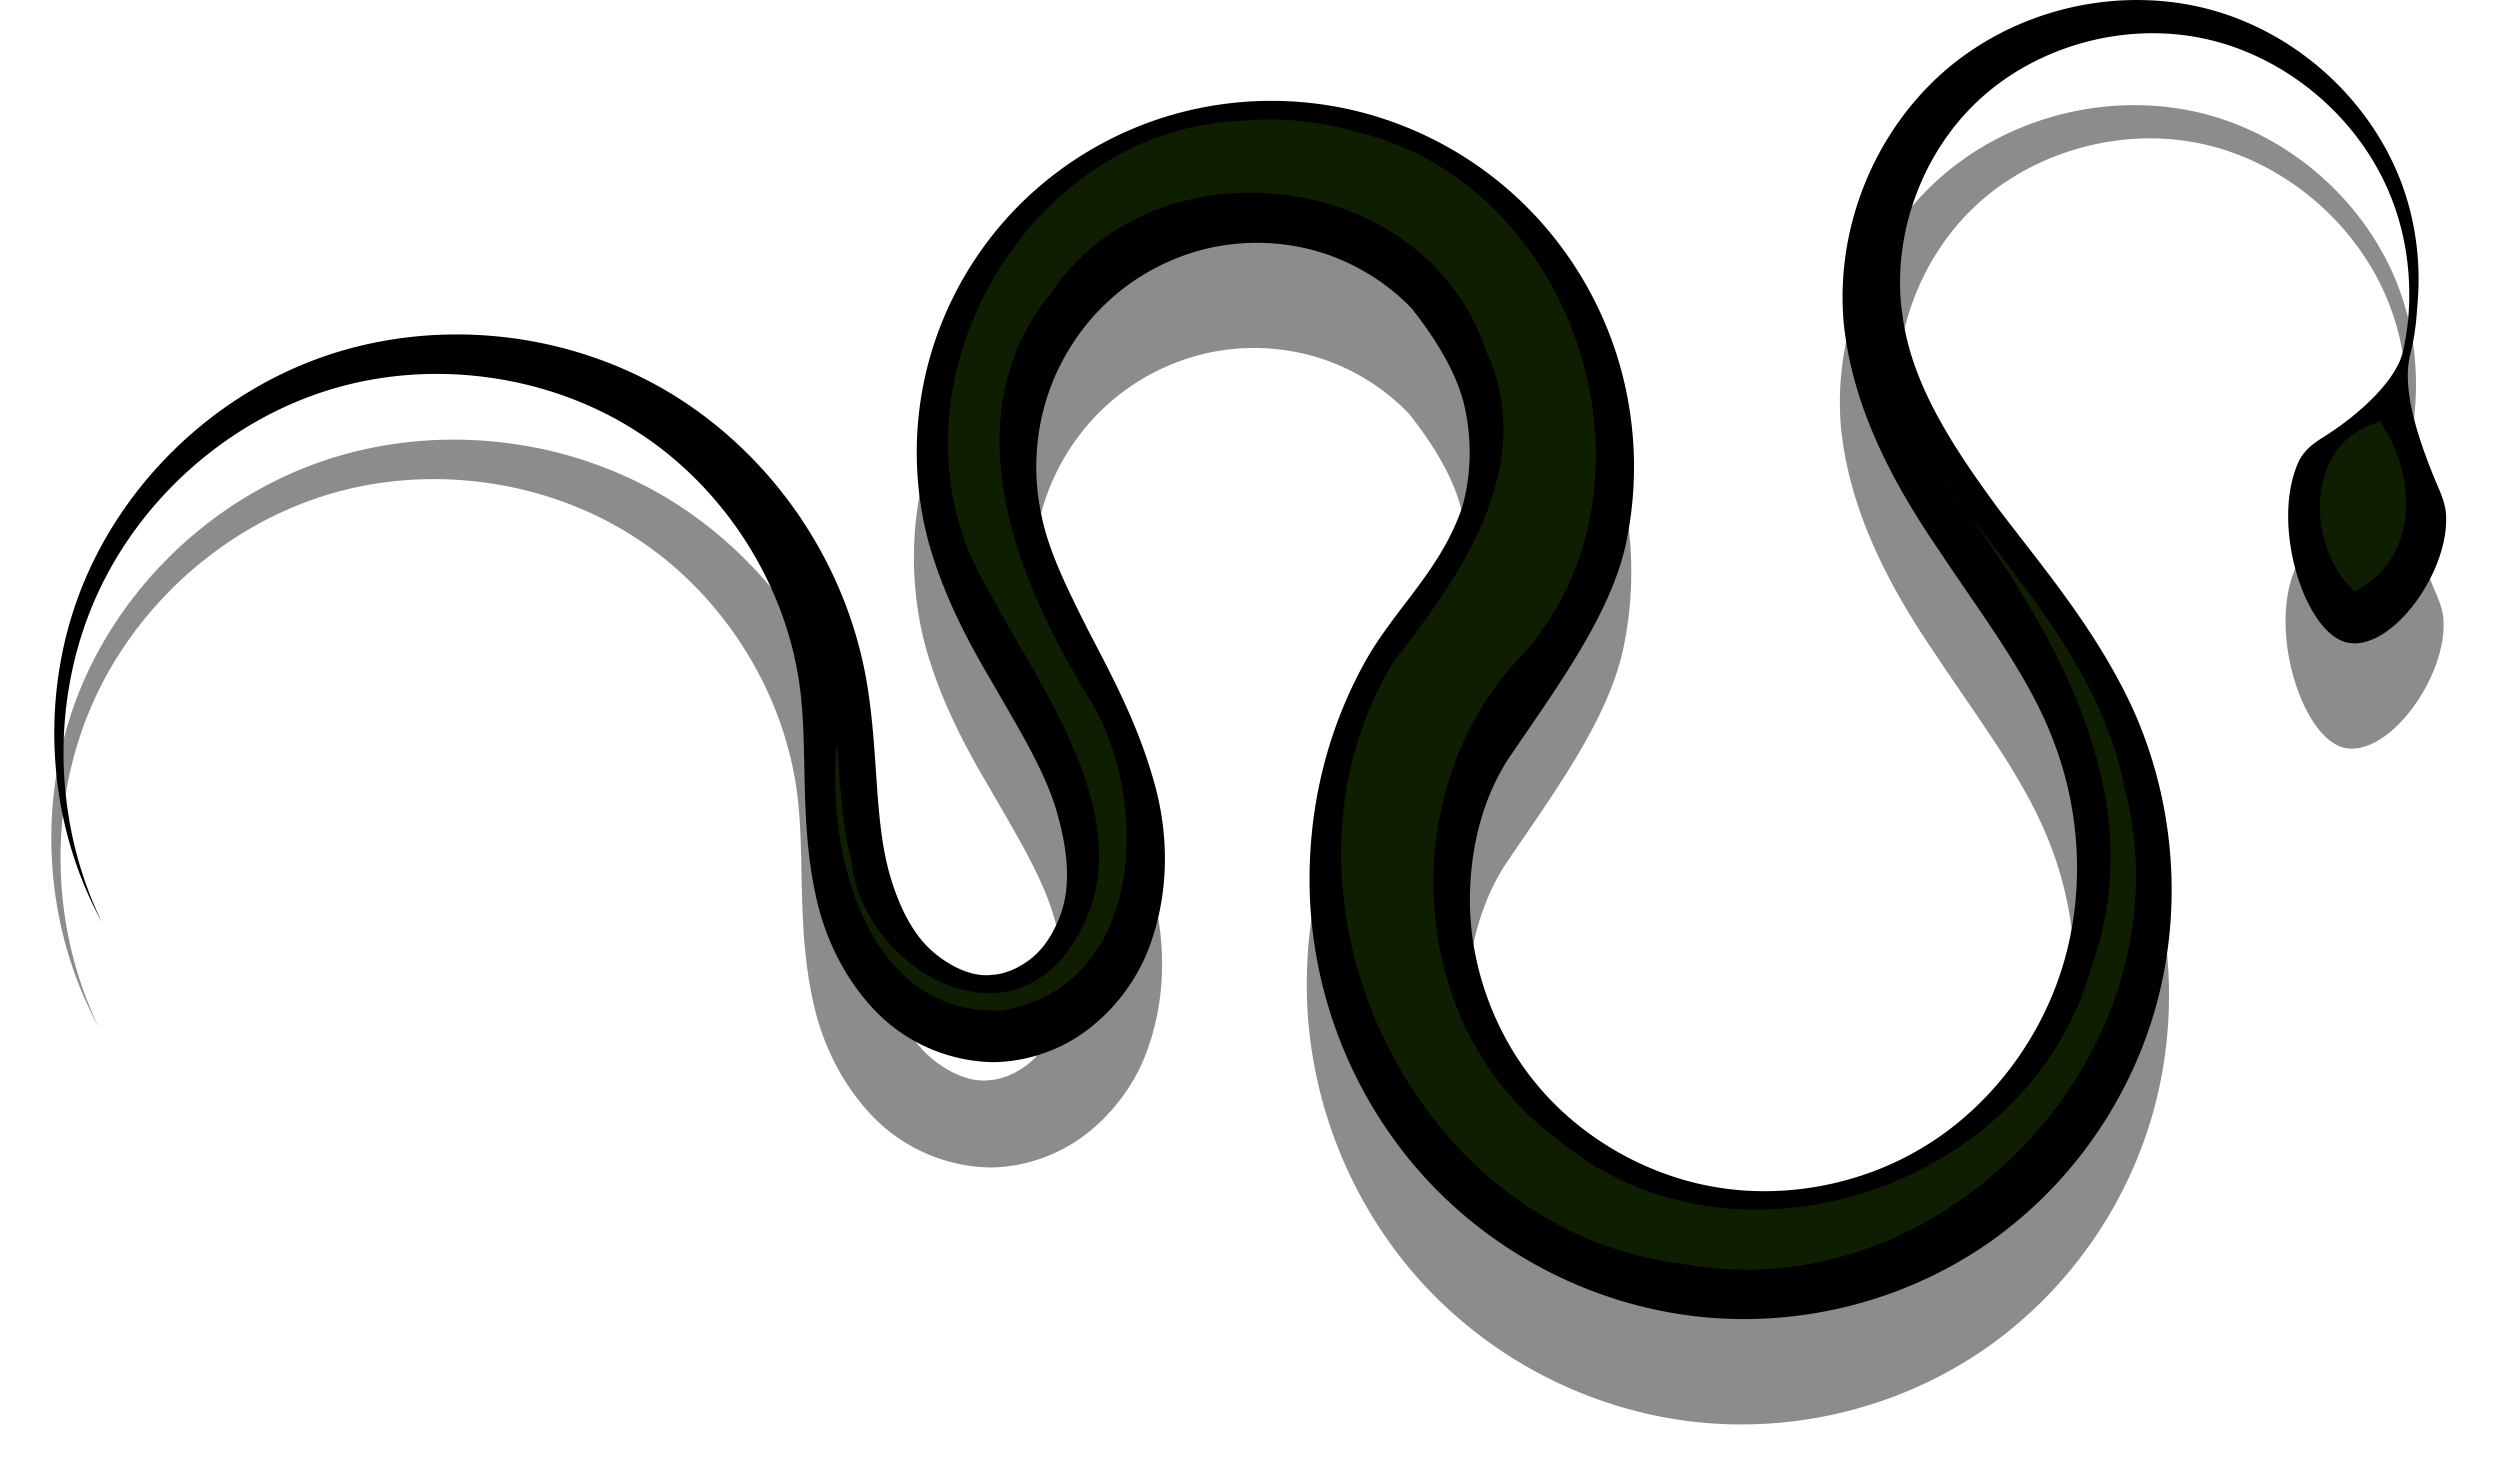 <svg xmlns="http://www.w3.org/2000/svg" viewBox="0 0 341.4 201.91"><defs><filter id="b" color-interpolation-filters="sRGB"><feGaussianBlur stdDeviation="1.416"/></filter><filter id="a" color-interpolation-filters="sRGB"><feGaussianBlur stdDeviation="1.287"/></filter></defs><path d="M-884.43-91.106c-1.718-4.828-5.916-8.763-11.001-10.15-5.088-1.375-10.842-.142-14.994 3.337-4.14 3.493-6.457 9.045-5.955 14.585.511 4.894 2.886 9.235 5.456 12.99 2.505 3.781 5.185 7.232 6.56 10.958 1.603 4.209 1.744 8.975.375 13.131-1.357 4.153-4.245 7.823-7.877 9.995-3.545 2.144-7.93 2.95-11.908 2.252-3.98-.683-7.738-2.895-10.22-5.948-2.495-3.04-3.855-7.08-3.734-10.909.073-2.718.775-5.512 2.309-7.773 2.638-3.888 5.663-7.982 6.573-11.998.779-3.579.615-7.287-.455-10.751a20.977 20.977 0 00-5.638-9.04 20.767 20.767 0 00-9.267-5.035 20.56 20.56 0 00-10.44.184 20.349 20.349 0 00-8.899 5.252 20.14 20.14 0 00-5.1 8.864 19.93 19.93 0 00-.069 10.12c.875 3.235 2.353 5.966 3.797 8.398 1.4 2.449 2.769 4.664 3.495 6.91.679 2.216.983 4.533.236 6.336-.343.905-.873 1.74-1.558 2.3-.672.554-1.52.945-2.318.98-1.118.14-2.46-.507-3.488-1.448-1.057-.975-1.774-2.463-2.267-4.079-.99-3.26-.664-7.262-1.42-11.462-1.256-6.888-5.585-12.998-11.511-16.443-5.934-3.434-13.26-4.083-19.586-1.847-6.324 2.245-11.47 7.311-13.81 13.443-2.337 6.134-1.82 13.203 1.266 18.83-2.804-5.773-2.908-12.727-.383-18.468 2.52-5.743 7.65-10.239 13.52-11.99 5.868-1.761 12.485-.785 17.499 2.475 5.02 3.249 8.492 8.808 9.235 14.596.47 3.563-.038 7.612.927 11.963.486 2.189 1.48 4.39 3.152 6.242a9.589 9.589 0 006.991 3.173 9.14 9.14 0 005.394-1.875 10.742 10.742 0 003.358-4.352c1.356-3.36 1.27-6.952.324-10.068-.9-3.09-2.313-5.77-3.596-8.21-1.238-2.458-2.389-4.73-2.79-6.923a13.097 13.097 0 01.38-6.618 12.888 12.888 0 013.537-5.48 12.679 12.679 0 015.684-2.972 12.47 12.47 0 016.305.213 12.26 12.26 0 015.288 3.24c1.334 1.685 2.485 3.553 2.95 5.333a11.841 11.841 0 01-.063 5.987c-1.24 3.65-3.824 5.753-5.568 8.873-2.251 4.059-3.283 8.608-3.15 13.191.196 6.092 2.593 11.912 6.644 16.325 4.064 4.401 9.598 7.188 15.445 7.86 5.85.657 11.762-.834 16.536-4.095 4.86-3.344 8.33-8.368 9.8-13.94 1.46-5.569.916-11.493-1.386-16.629-2.05-4.466-5.068-8.005-7.7-11.467-2.564-3.488-4.938-7.069-5.471-10.992-.67-4.343.967-9.175 4.275-12.284 3.297-3.122 8.325-4.567 12.91-3.592 4.586.963 8.74 4.354 10.61 8.81.86 2.041 1.236 4.298 1.127 6.575 0 0-.038 1.212-.349 2.52-.38 1.596-2.404 3.548-4.666 4.947-.584.377-.926.684-1.233 1.206-1.729 3.55.263 9.923 2.727 10.45 2.464.525 5.708-3.85 5.646-7.102.01-.757-.3-1.404-.564-2.033-1.051-2.522-1.99-5.363-1.484-7.33.339-1.317.392-2.657.392-2.657.23-2.319-.024-4.677-.806-6.882z" opacity=".671" filter="url(#a)" transform="translate(2442.48 257.78) scale(2.391)"/><path d="M328.162 25.583c-4.108-11.54-14.144-20.95-26.3-24.264-12.162-3.287-25.918-.34-35.844 7.978-9.896 8.35-15.436 21.621-14.236 34.867 1.223 11.7 6.9 22.077 13.044 31.051 5.987 9.042 12.394 17.29 15.68 26.199 3.833 10.06 4.17 21.455.898 31.39-3.244 9.93-10.148 18.702-18.83 23.895-8.475 5.124-18.959 7.053-28.468 5.383-9.514-1.632-18.499-6.92-24.432-14.219-5.965-7.27-9.217-16.928-8.926-26.079.173-6.497 1.851-13.178 5.519-18.583 6.308-9.294 13.537-19.081 15.713-28.682a50.643 50.643 0 00-1.086-25.702 50.147 50.147 0 00-13.479-21.61 49.646 49.646 0 00-22.155-12.038 49.15 49.15 0 00-24.955.442 48.646 48.646 0 00-21.275 12.555 48.148 48.148 0 00-12.194 21.19 47.643 47.643 0 00-.163 24.19c2.09 7.736 5.624 14.265 9.075 20.078 3.347 5.854 6.62 11.15 8.356 16.518 1.623 5.299 2.35 10.837.566 15.15-.821 2.162-2.089 4.156-3.725 5.497-1.607 1.325-3.634 2.259-5.542 2.344-2.673.334-5.883-1.214-8.34-3.463-2.524-2.331-4.24-5.887-5.417-9.751-2.368-7.796-1.59-17.362-3.394-27.401-3.005-16.467-13.353-31.073-27.521-39.309-14.185-8.21-31.697-9.76-46.822-4.415C28.791 54.16 16.49 66.272 10.893 80.931c-5.586 14.664-4.351 31.563 3.028 45.015-6.704-13.801-6.952-30.425-.917-44.15 6.026-13.73 18.29-24.477 32.324-28.665 14.028-4.21 29.844-1.876 41.83 5.918 12.004 7.766 20.303 21.057 22.08 34.893 1.122 8.519-.092 18.197 2.216 28.599 1.16 5.233 3.537 10.495 7.534 14.923a22.923 22.923 0 0016.713 7.586 21.85 21.85 0 0012.894-4.484 25.68 25.68 0 008.029-10.405c3.24-8.032 3.037-16.618.773-24.068-2.151-7.385-5.53-13.79-8.595-19.625-2.96-5.878-5.711-11.308-6.67-16.55-1.067-5.247-.733-10.818.909-15.82 1.632-5.007 4.623-9.617 8.454-13.1 3.824-3.491 8.624-5.987 13.59-7.108 4.962-1.131 10.283-.938 15.07.51h.001c4.79 1.439 9.252 4.187 12.641 7.745 3.19 4.03 5.942 8.493 7.053 12.749 1.183 4.678 1.117 9.748-.15 14.313-2.966 8.727-9.141 13.753-13.312 21.212-5.381 9.702-7.849 20.58-7.53 31.534.47 14.564 6.2 28.477 15.884 39.027 9.716 10.52 22.945 17.184 36.923 18.79 13.983 1.57 28.118-1.994 39.53-9.789 11.62-7.995 19.912-20.006 23.43-33.325 3.489-13.313 2.188-27.475-3.316-39.753-4.9-10.677-12.116-19.137-18.406-27.413-6.131-8.34-11.805-16.9-13.08-26.277-1.6-10.385 2.31-21.934 10.22-29.367 7.882-7.465 19.902-10.918 30.861-8.588 10.965 2.302 20.895 10.408 25.367 21.06 2.056 4.882 2.954 10.277 2.693 15.72 0 0-.09 2.898-.834 6.022-.91 3.818-5.747 8.483-11.156 11.828-1.394.901-2.213 1.636-2.946 2.884-4.133 8.488.628 23.722 6.519 24.98 5.891 1.256 13.646-9.204 13.497-16.977.024-1.81-.716-3.356-1.348-4.86-2.514-6.029-4.76-12.82-3.549-17.522.811-3.15.938-6.352.938-6.352.55-5.543-.057-11.18-1.926-16.452z"/><path d="M-950.56-100.92c-12.595.452-21.056 15.72-14.625 26.625 3.22 6.154 9.776 14.394 4.344 21.188-4.295 4.937-11.625-.07-12.062-5.625-.618-1.884-.74-6.332-.844-6.563-.588 6.188 1.72 15.52 9.406 15.189 8.164-1.293 8.62-12.02 5-17.844-4.133-6.756-7.91-15.992-2.187-23.095 6.025-9.002 21.412-7.106 24.844 3.22 3.086 6.567-1.444 12.935-5.281 17.843-7.978 13.19 1.007 32.485 16.5 34.344 15.098 2.84 29.163-12.417 25.28-27.156-1.383-7.178-6.712-12.399-10.718-18.156 5.93 8.004 12.593 17.982 8.812 28.375-3.422 12.562-20.426 18.333-30.5 9.813-8.679-6.33-9.427-20.061-1.91-27.736 8.608-9.787 2.913-26.903-9.621-29.796a17.569 17.569 0 00-6.438-.625zm64.812 17.25c-4.278 1.237-4.003 7.207-1.312 9.625 3.646-1.796 3.626-6.53 1.53-9.563l-.062-.218-.156.156z" opacity=".342" filter="url(#b)" fill="#7fff00" transform="translate(2442.48 257.78) scale(2.391)"/></svg>